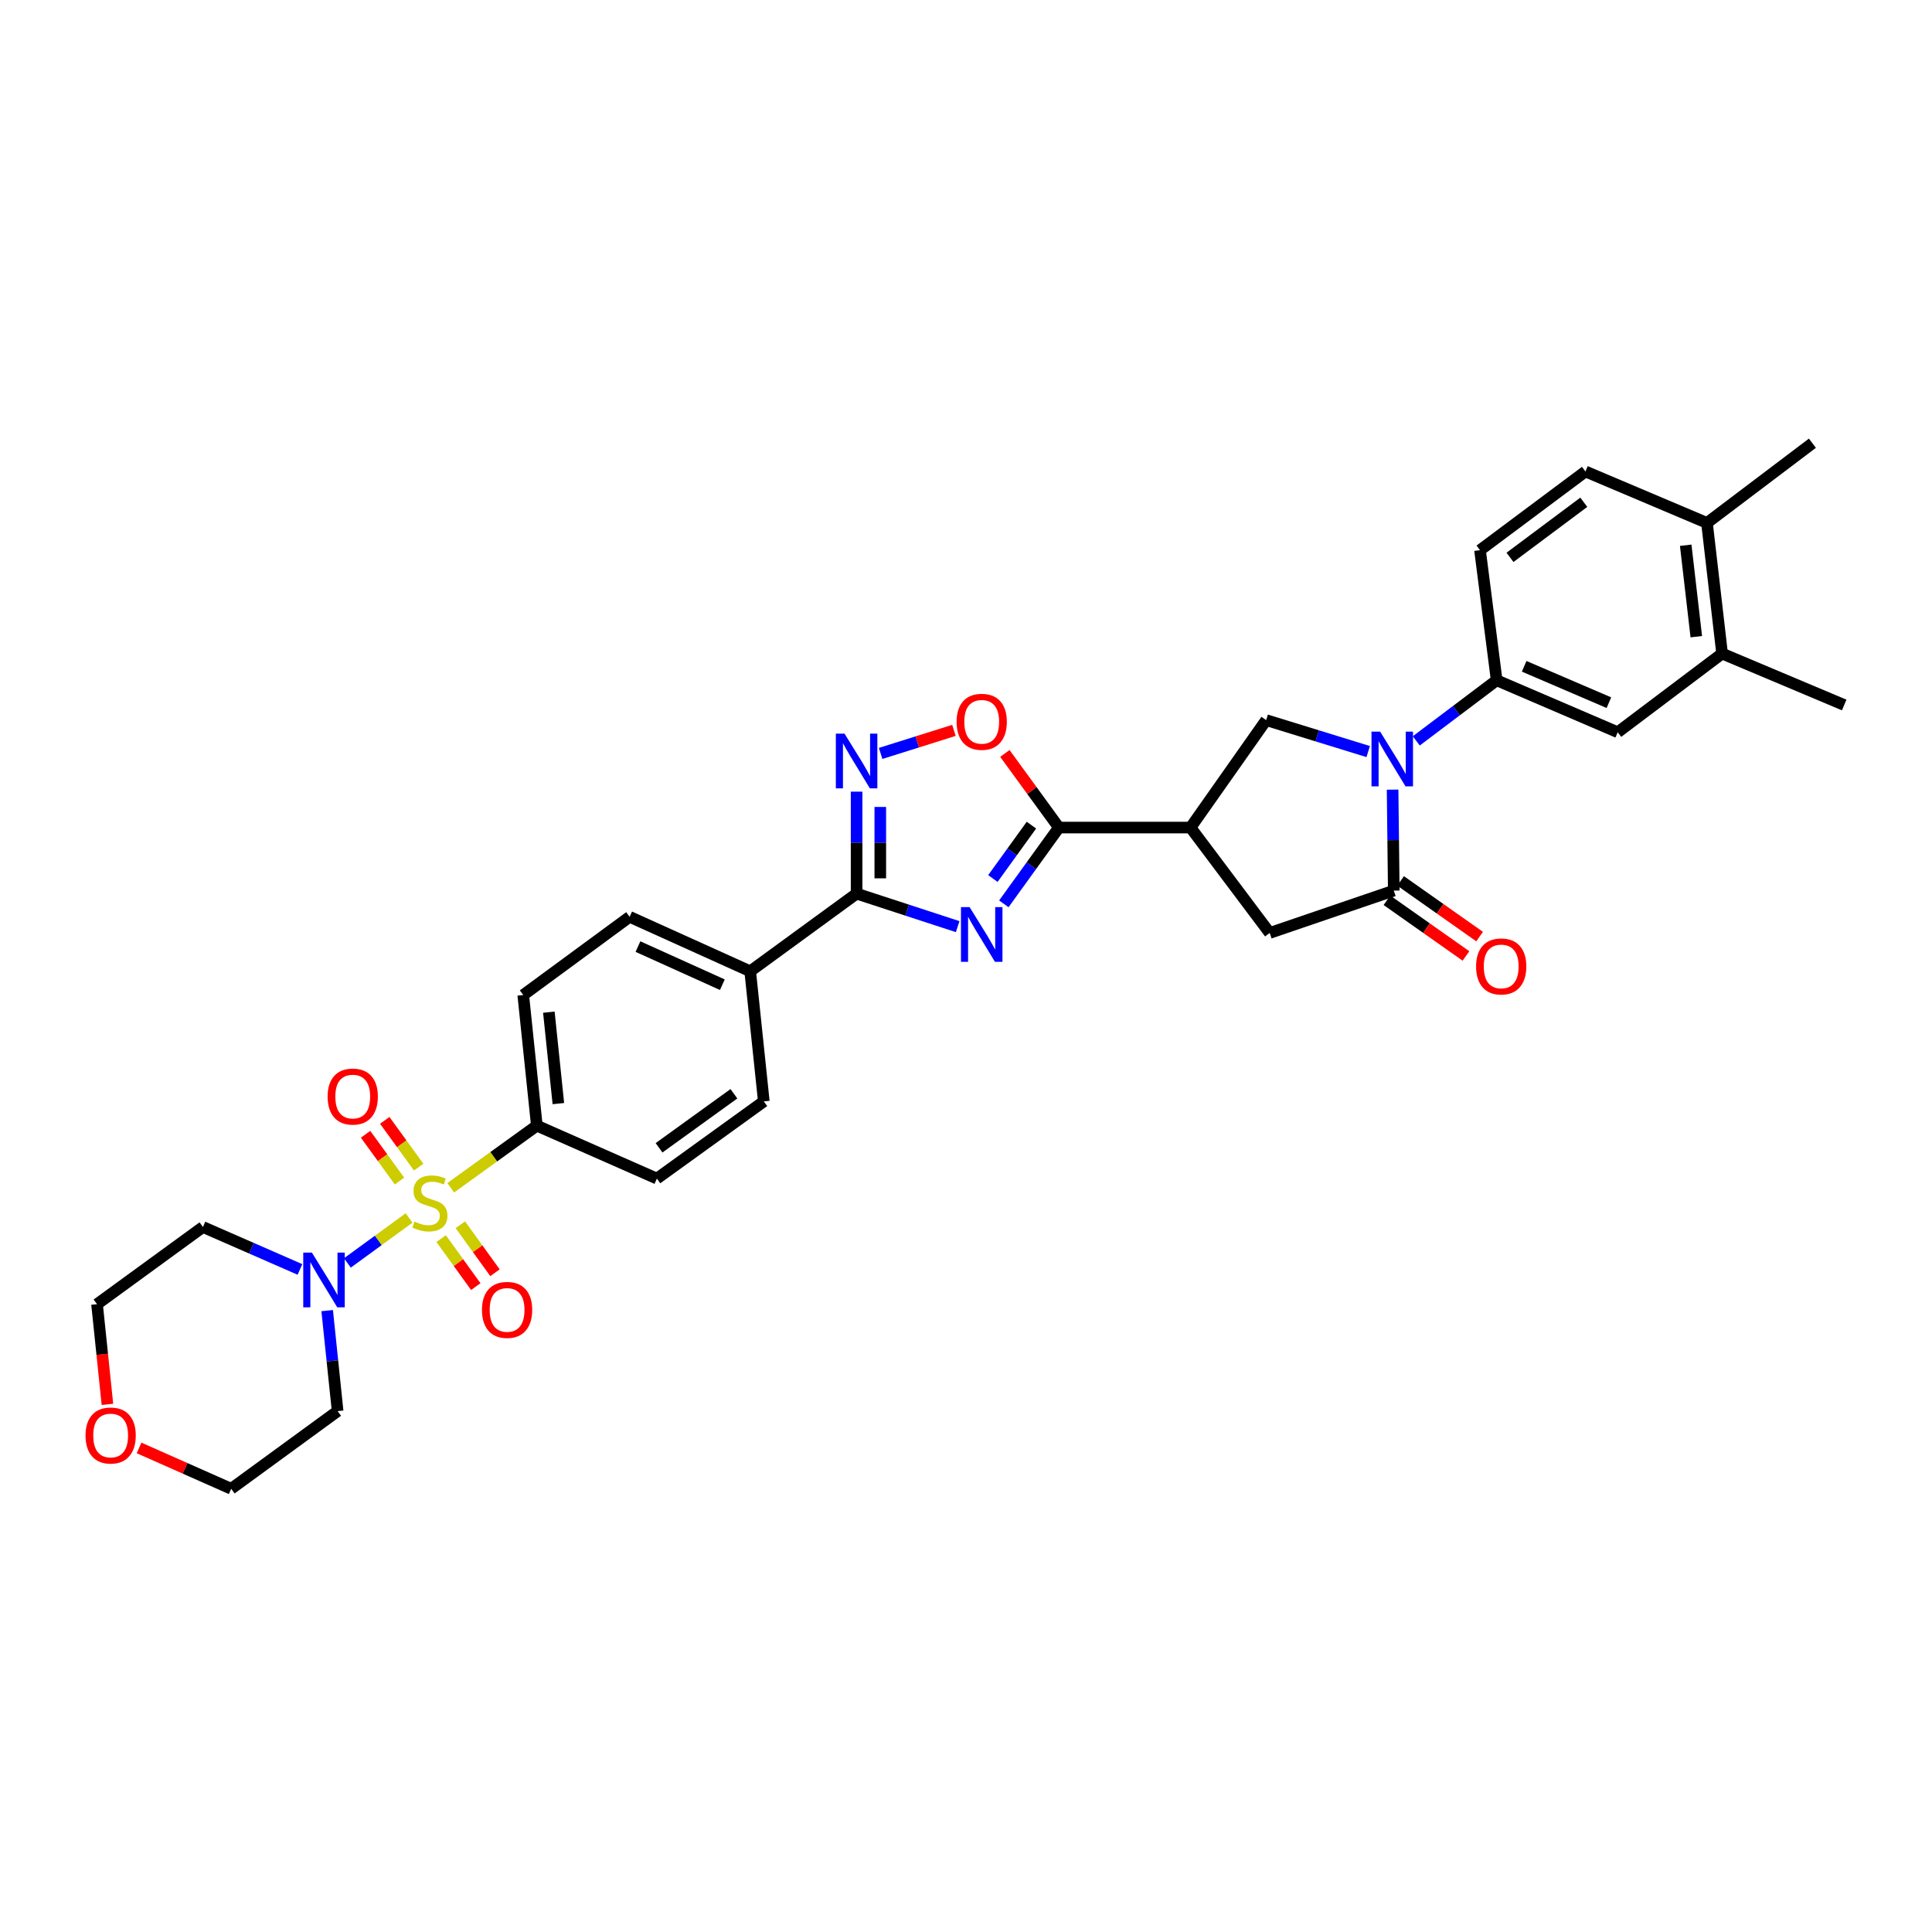 <?xml version='1.0' encoding='iso-8859-1'?>
<svg version='1.1' baseProfile='full'
              xmlns='http://www.w3.org/2000/svg'
                      xmlns:rdkit='http://www.rdkit.org/xml'
                      xmlns:xlink='http://www.w3.org/1999/xlink'
                  xml:space='preserve'
width='1000px' height='1000px' viewBox='0 0 1000 1000'>
<!-- END OF HEADER -->
<rect style='opacity:1.0;fill:#FFFFFF;stroke:none' width='1000' height='1000' x='0' y='0'> </rect>
<path class='bond-7' d='M 211.743,630.419 L 195.773,642.055' style='fill:none;fill-rule:evenodd;stroke:#CCCC00;stroke-width:6px;stroke-linecap:butt;stroke-linejoin:miter;stroke-opacity:1' />
<path class='bond-7' d='M 195.773,642.055 L 179.802,653.691' style='fill:none;fill-rule:evenodd;stroke:#0000FF;stroke-width:6px;stroke-linecap:butt;stroke-linejoin:miter;stroke-opacity:1' />
<path class='bond-12' d='M 233.305,614.786 L 255.587,598.71' style='fill:none;fill-rule:evenodd;stroke:#CCCC00;stroke-width:6px;stroke-linecap:butt;stroke-linejoin:miter;stroke-opacity:1' />
<path class='bond-12' d='M 255.587,598.71 L 277.869,582.634' style='fill:none;fill-rule:evenodd;stroke:#000000;stroke-width:6px;stroke-linecap:butt;stroke-linejoin:miter;stroke-opacity:1' />
<path class='bond-13' d='M 228.334,641.103 L 237.298,653.525' style='fill:none;fill-rule:evenodd;stroke:#CCCC00;stroke-width:6px;stroke-linecap:butt;stroke-linejoin:miter;stroke-opacity:1' />
<path class='bond-13' d='M 237.298,653.525 L 246.262,665.947' style='fill:none;fill-rule:evenodd;stroke:#FF0000;stroke-width:6px;stroke-linecap:butt;stroke-linejoin:miter;stroke-opacity:1' />
<path class='bond-13' d='M 238.277,633.927 L 247.241,646.349' style='fill:none;fill-rule:evenodd;stroke:#CCCC00;stroke-width:6px;stroke-linecap:butt;stroke-linejoin:miter;stroke-opacity:1' />
<path class='bond-13' d='M 247.241,646.349 L 256.205,658.771' style='fill:none;fill-rule:evenodd;stroke:#FF0000;stroke-width:6px;stroke-linecap:butt;stroke-linejoin:miter;stroke-opacity:1' />
<path class='bond-14' d='M 216.701,604.103 L 207.924,592.001' style='fill:none;fill-rule:evenodd;stroke:#CCCC00;stroke-width:6px;stroke-linecap:butt;stroke-linejoin:miter;stroke-opacity:1' />
<path class='bond-14' d='M 207.924,592.001 L 199.147,579.899' style='fill:none;fill-rule:evenodd;stroke:#FF0000;stroke-width:6px;stroke-linecap:butt;stroke-linejoin:miter;stroke-opacity:1' />
<path class='bond-14' d='M 206.775,611.303 L 197.998,599.2' style='fill:none;fill-rule:evenodd;stroke:#CCCC00;stroke-width:6px;stroke-linecap:butt;stroke-linejoin:miter;stroke-opacity:1' />
<path class='bond-14' d='M 197.998,599.2 L 189.22,587.098' style='fill:none;fill-rule:evenodd;stroke:#FF0000;stroke-width:6px;stroke-linecap:butt;stroke-linejoin:miter;stroke-opacity:1' />
<path class='bond-0' d='M 495.69,479.627 L 469.532,471.083' style='fill:none;fill-rule:evenodd;stroke:#0000FF;stroke-width:6px;stroke-linecap:butt;stroke-linejoin:miter;stroke-opacity:1' />
<path class='bond-0' d='M 469.532,471.083 L 443.375,462.539' style='fill:none;fill-rule:evenodd;stroke:#000000;stroke-width:6px;stroke-linecap:butt;stroke-linejoin:miter;stroke-opacity:1' />
<path class='bond-2' d='M 519.585,467.825 L 533.833,448.086' style='fill:none;fill-rule:evenodd;stroke:#0000FF;stroke-width:6px;stroke-linecap:butt;stroke-linejoin:miter;stroke-opacity:1' />
<path class='bond-2' d='M 533.833,448.086 L 548.08,428.348' style='fill:none;fill-rule:evenodd;stroke:#000000;stroke-width:6px;stroke-linecap:butt;stroke-linejoin:miter;stroke-opacity:1' />
<path class='bond-2' d='M 513.917,454.727 L 523.89,440.91' style='fill:none;fill-rule:evenodd;stroke:#0000FF;stroke-width:6px;stroke-linecap:butt;stroke-linejoin:miter;stroke-opacity:1' />
<path class='bond-2' d='M 523.89,440.91 L 533.864,427.093' style='fill:none;fill-rule:evenodd;stroke:#000000;stroke-width:6px;stroke-linecap:butt;stroke-linejoin:miter;stroke-opacity:1' />
<path class='bond-1' d='M 708.176,389.012 L 681.772,380.872' style='fill:none;fill-rule:evenodd;stroke:#0000FF;stroke-width:6px;stroke-linecap:butt;stroke-linejoin:miter;stroke-opacity:1' />
<path class='bond-1' d='M 681.772,380.872 L 655.368,372.732' style='fill:none;fill-rule:evenodd;stroke:#000000;stroke-width:6px;stroke-linecap:butt;stroke-linejoin:miter;stroke-opacity:1' />
<path class='bond-10' d='M 733.055,383.478 L 753.864,367.795' style='fill:none;fill-rule:evenodd;stroke:#0000FF;stroke-width:6px;stroke-linecap:butt;stroke-linejoin:miter;stroke-opacity:1' />
<path class='bond-10' d='M 753.864,367.795 L 774.672,352.111' style='fill:none;fill-rule:evenodd;stroke:#000000;stroke-width:6px;stroke-linecap:butt;stroke-linejoin:miter;stroke-opacity:1' />
<path class='bond-36' d='M 720.807,408.712 L 721.111,434.842' style='fill:none;fill-rule:evenodd;stroke:#0000FF;stroke-width:6px;stroke-linecap:butt;stroke-linejoin:miter;stroke-opacity:1' />
<path class='bond-36' d='M 721.111,434.842 L 721.414,460.972' style='fill:none;fill-rule:evenodd;stroke:#000000;stroke-width:6px;stroke-linecap:butt;stroke-linejoin:miter;stroke-opacity:1' />
<path class='bond-5' d='M 548.08,428.348 L 616.217,428.348' style='fill:none;fill-rule:evenodd;stroke:#000000;stroke-width:6px;stroke-linecap:butt;stroke-linejoin:miter;stroke-opacity:1' />
<path class='bond-35' d='M 548.08,428.348 L 534.102,409.163' style='fill:none;fill-rule:evenodd;stroke:#000000;stroke-width:6px;stroke-linecap:butt;stroke-linejoin:miter;stroke-opacity:1' />
<path class='bond-35' d='M 534.102,409.163 L 520.123,389.978' style='fill:none;fill-rule:evenodd;stroke:#FF0000;stroke-width:6px;stroke-linecap:butt;stroke-linejoin:miter;stroke-opacity:1' />
<path class='bond-3' d='M 443.375,462.539 L 388.297,502.739' style='fill:none;fill-rule:evenodd;stroke:#000000;stroke-width:6px;stroke-linecap:butt;stroke-linejoin:miter;stroke-opacity:1' />
<path class='bond-6' d='M 443.375,462.539 L 443.375,436.15' style='fill:none;fill-rule:evenodd;stroke:#000000;stroke-width:6px;stroke-linecap:butt;stroke-linejoin:miter;stroke-opacity:1' />
<path class='bond-6' d='M 443.375,436.15 L 443.375,409.761' style='fill:none;fill-rule:evenodd;stroke:#0000FF;stroke-width:6px;stroke-linecap:butt;stroke-linejoin:miter;stroke-opacity:1' />
<path class='bond-6' d='M 455.637,454.622 L 455.637,436.15' style='fill:none;fill-rule:evenodd;stroke:#000000;stroke-width:6px;stroke-linecap:butt;stroke-linejoin:miter;stroke-opacity:1' />
<path class='bond-6' d='M 455.637,436.15 L 455.637,417.677' style='fill:none;fill-rule:evenodd;stroke:#0000FF;stroke-width:6px;stroke-linecap:butt;stroke-linejoin:miter;stroke-opacity:1' />
<path class='bond-4' d='M 721.414,460.972 L 657.194,482.901' style='fill:none;fill-rule:evenodd;stroke:#000000;stroke-width:6px;stroke-linecap:butt;stroke-linejoin:miter;stroke-opacity:1' />
<path class='bond-18' d='M 717.883,465.984 L 738.334,480.392' style='fill:none;fill-rule:evenodd;stroke:#000000;stroke-width:6px;stroke-linecap:butt;stroke-linejoin:miter;stroke-opacity:1' />
<path class='bond-18' d='M 738.334,480.392 L 758.785,494.799' style='fill:none;fill-rule:evenodd;stroke:#FF0000;stroke-width:6px;stroke-linecap:butt;stroke-linejoin:miter;stroke-opacity:1' />
<path class='bond-18' d='M 724.945,455.96 L 745.396,470.367' style='fill:none;fill-rule:evenodd;stroke:#000000;stroke-width:6px;stroke-linecap:butt;stroke-linejoin:miter;stroke-opacity:1' />
<path class='bond-18' d='M 745.396,470.367 L 765.847,484.775' style='fill:none;fill-rule:evenodd;stroke:#FF0000;stroke-width:6px;stroke-linecap:butt;stroke-linejoin:miter;stroke-opacity:1' />
<path class='bond-8' d='M 616.217,428.348 L 655.368,372.732' style='fill:none;fill-rule:evenodd;stroke:#000000;stroke-width:6px;stroke-linecap:butt;stroke-linejoin:miter;stroke-opacity:1' />
<path class='bond-11' d='M 616.217,428.348 L 657.194,482.901' style='fill:none;fill-rule:evenodd;stroke:#000000;stroke-width:6px;stroke-linecap:butt;stroke-linejoin:miter;stroke-opacity:1' />
<path class='bond-9' d='M 455.812,389.974 L 474.787,384.007' style='fill:none;fill-rule:evenodd;stroke:#0000FF;stroke-width:6px;stroke-linecap:butt;stroke-linejoin:miter;stroke-opacity:1' />
<path class='bond-9' d='M 474.787,384.007 L 493.762,378.041' style='fill:none;fill-rule:evenodd;stroke:#FF0000;stroke-width:6px;stroke-linecap:butt;stroke-linejoin:miter;stroke-opacity:1' />
<path class='bond-27' d='M 169.348,678.375 L 172.049,704.384' style='fill:none;fill-rule:evenodd;stroke:#0000FF;stroke-width:6px;stroke-linecap:butt;stroke-linejoin:miter;stroke-opacity:1' />
<path class='bond-27' d='M 172.049,704.384 L 174.751,730.393' style='fill:none;fill-rule:evenodd;stroke:#000000;stroke-width:6px;stroke-linecap:butt;stroke-linejoin:miter;stroke-opacity:1' />
<path class='bond-28' d='M 155.25,657.061 L 130.149,646.078' style='fill:none;fill-rule:evenodd;stroke:#0000FF;stroke-width:6px;stroke-linecap:butt;stroke-linejoin:miter;stroke-opacity:1' />
<path class='bond-28' d='M 130.149,646.078 L 105.047,635.095' style='fill:none;fill-rule:evenodd;stroke:#000000;stroke-width:6px;stroke-linecap:butt;stroke-linejoin:miter;stroke-opacity:1' />
<path class='bond-15' d='M 774.672,352.111 L 837.326,379.006' style='fill:none;fill-rule:evenodd;stroke:#000000;stroke-width:6px;stroke-linecap:butt;stroke-linejoin:miter;stroke-opacity:1' />
<path class='bond-15' d='M 788.907,344.877 L 832.765,363.704' style='fill:none;fill-rule:evenodd;stroke:#000000;stroke-width:6px;stroke-linecap:butt;stroke-linejoin:miter;stroke-opacity:1' />
<path class='bond-19' d='M 774.672,352.111 L 766.048,284.771' style='fill:none;fill-rule:evenodd;stroke:#000000;stroke-width:6px;stroke-linecap:butt;stroke-linejoin:miter;stroke-opacity:1' />
<path class='bond-21' d='M 277.869,582.634 L 270.832,515.021' style='fill:none;fill-rule:evenodd;stroke:#000000;stroke-width:6px;stroke-linecap:butt;stroke-linejoin:miter;stroke-opacity:1' />
<path class='bond-21' d='M 289.01,571.222 L 284.084,523.894' style='fill:none;fill-rule:evenodd;stroke:#000000;stroke-width:6px;stroke-linecap:butt;stroke-linejoin:miter;stroke-opacity:1' />
<path class='bond-22' d='M 277.869,582.634 L 339.998,610.033' style='fill:none;fill-rule:evenodd;stroke:#000000;stroke-width:6px;stroke-linecap:butt;stroke-linejoin:miter;stroke-opacity:1' />
<path class='bond-17' d='M 837.326,379.006 L 891.354,338.282' style='fill:none;fill-rule:evenodd;stroke:#000000;stroke-width:6px;stroke-linecap:butt;stroke-linejoin:miter;stroke-opacity:1' />
<path class='bond-16' d='M 388.297,502.739 L 395.348,570.085' style='fill:none;fill-rule:evenodd;stroke:#000000;stroke-width:6px;stroke-linecap:butt;stroke-linejoin:miter;stroke-opacity:1' />
<path class='bond-33' d='M 388.297,502.739 L 325.896,474.549' style='fill:none;fill-rule:evenodd;stroke:#000000;stroke-width:6px;stroke-linecap:butt;stroke-linejoin:miter;stroke-opacity:1' />
<path class='bond-33' d='M 373.889,509.685 L 330.208,489.952' style='fill:none;fill-rule:evenodd;stroke:#000000;stroke-width:6px;stroke-linecap:butt;stroke-linejoin:miter;stroke-opacity:1' />
<path class='bond-31' d='M 891.354,338.282 L 954.545,364.905' style='fill:none;fill-rule:evenodd;stroke:#000000;stroke-width:6px;stroke-linecap:butt;stroke-linejoin:miter;stroke-opacity:1' />
<path class='bond-37' d='M 891.354,338.282 L 883.527,270.669' style='fill:none;fill-rule:evenodd;stroke:#000000;stroke-width:6px;stroke-linecap:butt;stroke-linejoin:miter;stroke-opacity:1' />
<path class='bond-37' d='M 877.999,329.55 L 872.52,282.221' style='fill:none;fill-rule:evenodd;stroke:#000000;stroke-width:6px;stroke-linecap:butt;stroke-linejoin:miter;stroke-opacity:1' />
<path class='bond-25' d='M 766.048,284.771 L 820.622,244.033' style='fill:none;fill-rule:evenodd;stroke:#000000;stroke-width:6px;stroke-linecap:butt;stroke-linejoin:miter;stroke-opacity:1' />
<path class='bond-25' d='M 781.569,288.487 L 819.771,259.97' style='fill:none;fill-rule:evenodd;stroke:#000000;stroke-width:6px;stroke-linecap:butt;stroke-linejoin:miter;stroke-opacity:1' />
<path class='bond-20' d='M 883.527,270.669 L 820.622,244.033' style='fill:none;fill-rule:evenodd;stroke:#000000;stroke-width:6px;stroke-linecap:butt;stroke-linejoin:miter;stroke-opacity:1' />
<path class='bond-32' d='M 883.527,270.669 L 938.1,229.407' style='fill:none;fill-rule:evenodd;stroke:#000000;stroke-width:6px;stroke-linecap:butt;stroke-linejoin:miter;stroke-opacity:1' />
<path class='bond-23' d='M 270.832,515.021 L 325.896,474.549' style='fill:none;fill-rule:evenodd;stroke:#000000;stroke-width:6px;stroke-linecap:butt;stroke-linejoin:miter;stroke-opacity:1' />
<path class='bond-24' d='M 339.998,610.033 L 395.348,570.085' style='fill:none;fill-rule:evenodd;stroke:#000000;stroke-width:6px;stroke-linecap:butt;stroke-linejoin:miter;stroke-opacity:1' />
<path class='bond-24' d='M 341.124,594.098 L 379.869,566.134' style='fill:none;fill-rule:evenodd;stroke:#000000;stroke-width:6px;stroke-linecap:butt;stroke-linejoin:miter;stroke-opacity:1' />
<path class='bond-26' d='M 55.607,726.902 L 52.914,700.972' style='fill:none;fill-rule:evenodd;stroke:#FF0000;stroke-width:6px;stroke-linecap:butt;stroke-linejoin:miter;stroke-opacity:1' />
<path class='bond-26' d='M 52.914,700.972 L 50.221,675.043' style='fill:none;fill-rule:evenodd;stroke:#000000;stroke-width:6px;stroke-linecap:butt;stroke-linejoin:miter;stroke-opacity:1' />
<path class='bond-34' d='M 71.978,749.449 L 95.822,760.021' style='fill:none;fill-rule:evenodd;stroke:#FF0000;stroke-width:6px;stroke-linecap:butt;stroke-linejoin:miter;stroke-opacity:1' />
<path class='bond-34' d='M 95.822,760.021 L 119.666,770.593' style='fill:none;fill-rule:evenodd;stroke:#000000;stroke-width:6px;stroke-linecap:butt;stroke-linejoin:miter;stroke-opacity:1' />
<path class='bond-29' d='M 174.751,730.393 L 119.666,770.593' style='fill:none;fill-rule:evenodd;stroke:#000000;stroke-width:6px;stroke-linecap:butt;stroke-linejoin:miter;stroke-opacity:1' />
<path class='bond-30' d='M 105.047,635.095 L 50.221,675.043' style='fill:none;fill-rule:evenodd;stroke:#000000;stroke-width:6px;stroke-linecap:butt;stroke-linejoin:miter;stroke-opacity:1' />
<path  class='atom-0' d='M 214.519 632.288
Q 214.839 632.408, 216.159 632.968
Q 217.479 633.528, 218.919 633.888
Q 220.399 634.208, 221.839 634.208
Q 224.519 634.208, 226.079 632.928
Q 227.639 631.608, 227.639 629.328
Q 227.639 627.768, 226.839 626.808
Q 226.079 625.848, 224.879 625.328
Q 223.679 624.808, 221.679 624.208
Q 219.159 623.448, 217.639 622.728
Q 216.159 622.008, 215.079 620.488
Q 214.039 618.968, 214.039 616.408
Q 214.039 612.848, 216.439 610.648
Q 218.879 608.448, 223.679 608.448
Q 226.959 608.448, 230.679 610.008
L 229.759 613.088
Q 226.359 611.688, 223.799 611.688
Q 221.039 611.688, 219.519 612.848
Q 217.999 613.968, 218.039 615.928
Q 218.039 617.448, 218.799 618.368
Q 219.599 619.288, 220.719 619.808
Q 221.879 620.328, 223.799 620.928
Q 226.359 621.728, 227.879 622.528
Q 229.399 623.328, 230.479 624.968
Q 231.599 626.568, 231.599 629.328
Q 231.599 633.248, 228.959 635.368
Q 226.359 637.448, 221.999 637.448
Q 219.479 637.448, 217.559 636.888
Q 215.679 636.368, 213.439 635.448
L 214.519 632.288
' fill='#CCCC00'/>
<path  class='atom-1' d='M 501.873 469.531
L 511.153 484.531
Q 512.073 486.011, 513.553 488.691
Q 515.033 491.371, 515.113 491.531
L 515.113 469.531
L 518.873 469.531
L 518.873 497.851
L 514.993 497.851
L 505.033 481.451
Q 503.873 479.531, 502.633 477.331
Q 501.433 475.131, 501.073 474.451
L 501.073 497.851
L 497.393 497.851
L 497.393 469.531
L 501.873 469.531
' fill='#0000FF'/>
<path  class='atom-2' d='M 714.363 378.689
L 723.643 393.689
Q 724.563 395.169, 726.043 397.849
Q 727.523 400.529, 727.603 400.689
L 727.603 378.689
L 731.363 378.689
L 731.363 407.009
L 727.483 407.009
L 717.523 390.609
Q 716.363 388.689, 715.123 386.489
Q 713.923 384.289, 713.563 383.609
L 713.563 407.009
L 709.883 407.009
L 709.883 378.689
L 714.363 378.689
' fill='#0000FF'/>
<path  class='atom-7' d='M 437.115 379.724
L 446.395 394.724
Q 447.315 396.204, 448.795 398.884
Q 450.275 401.564, 450.355 401.724
L 450.355 379.724
L 454.115 379.724
L 454.115 408.044
L 450.235 408.044
L 440.275 391.644
Q 439.115 389.724, 437.875 387.524
Q 436.675 385.324, 436.315 384.644
L 436.315 408.044
L 432.635 408.044
L 432.635 379.724
L 437.115 379.724
' fill='#0000FF'/>
<path  class='atom-8' d='M 161.44 648.348
L 170.72 663.348
Q 171.64 664.828, 173.12 667.508
Q 174.6 670.188, 174.68 670.348
L 174.68 648.348
L 178.44 648.348
L 178.44 676.668
L 174.56 676.668
L 164.6 660.268
Q 163.44 658.348, 162.2 656.148
Q 161 653.948, 160.64 653.268
L 160.64 676.668
L 156.96 676.668
L 156.96 648.348
L 161.44 648.348
' fill='#0000FF'/>
<path  class='atom-10' d='M 495.133 373.602
Q 495.133 366.802, 498.493 363.002
Q 501.853 359.202, 508.133 359.202
Q 514.413 359.202, 517.773 363.002
Q 521.133 366.802, 521.133 373.602
Q 521.133 380.482, 517.733 384.402
Q 514.333 388.282, 508.133 388.282
Q 501.893 388.282, 498.493 384.402
Q 495.133 380.522, 495.133 373.602
M 508.133 385.082
Q 512.453 385.082, 514.773 382.202
Q 517.133 379.282, 517.133 373.602
Q 517.133 368.042, 514.773 365.242
Q 512.453 362.402, 508.133 362.402
Q 503.813 362.402, 501.453 365.202
Q 499.133 368.002, 499.133 373.602
Q 499.133 379.322, 501.453 382.202
Q 503.813 385.082, 508.133 385.082
' fill='#FF0000'/>
<path  class='atom-14' d='M 249.466 678.005
Q 249.466 671.205, 252.826 667.405
Q 256.186 663.605, 262.466 663.605
Q 268.746 663.605, 272.106 667.405
Q 275.466 671.205, 275.466 678.005
Q 275.466 684.885, 272.066 688.805
Q 268.666 692.685, 262.466 692.685
Q 256.226 692.685, 252.826 688.805
Q 249.466 684.925, 249.466 678.005
M 262.466 689.485
Q 266.786 689.485, 269.106 686.605
Q 271.466 683.685, 271.466 678.005
Q 271.466 672.445, 269.106 669.645
Q 266.786 666.805, 262.466 666.805
Q 258.146 666.805, 255.786 669.605
Q 253.466 672.405, 253.466 678.005
Q 253.466 683.725, 255.786 686.605
Q 258.146 689.485, 262.466 689.485
' fill='#FF0000'/>
<path  class='atom-15' d='M 169.578 567.577
Q 169.578 560.777, 172.938 556.977
Q 176.298 553.177, 182.578 553.177
Q 188.858 553.177, 192.218 556.977
Q 195.578 560.777, 195.578 567.577
Q 195.578 574.457, 192.178 578.377
Q 188.778 582.257, 182.578 582.257
Q 176.338 582.257, 172.938 578.377
Q 169.578 574.497, 169.578 567.577
M 182.578 579.057
Q 186.898 579.057, 189.218 576.177
Q 191.578 573.257, 191.578 567.577
Q 191.578 562.017, 189.218 559.217
Q 186.898 556.377, 182.578 556.377
Q 178.258 556.377, 175.898 559.177
Q 173.578 561.977, 173.578 567.577
Q 173.578 573.297, 175.898 576.177
Q 178.258 579.057, 182.578 579.057
' fill='#FF0000'/>
<path  class='atom-19' d='M 764.016 500.223
Q 764.016 493.423, 767.376 489.623
Q 770.736 485.823, 777.016 485.823
Q 783.296 485.823, 786.656 489.623
Q 790.016 493.423, 790.016 500.223
Q 790.016 507.103, 786.616 511.023
Q 783.216 514.903, 777.016 514.903
Q 770.776 514.903, 767.376 511.023
Q 764.016 507.143, 764.016 500.223
M 777.016 511.703
Q 781.336 511.703, 783.656 508.823
Q 786.016 505.903, 786.016 500.223
Q 786.016 494.663, 783.656 491.863
Q 781.336 489.023, 777.016 489.023
Q 772.696 489.023, 770.336 491.823
Q 768.016 494.623, 768.016 500.223
Q 768.016 505.943, 770.336 508.823
Q 772.696 511.703, 777.016 511.703
' fill='#FF0000'/>
<path  class='atom-27' d='M 44.272 743.008
Q 44.272 736.208, 47.632 732.408
Q 50.992 728.608, 57.272 728.608
Q 63.552 728.608, 66.912 732.408
Q 70.272 736.208, 70.272 743.008
Q 70.272 749.888, 66.872 753.808
Q 63.472 757.688, 57.272 757.688
Q 51.032 757.688, 47.632 753.808
Q 44.272 749.928, 44.272 743.008
M 57.272 754.488
Q 61.592 754.488, 63.912 751.608
Q 66.272 748.688, 66.272 743.008
Q 66.272 737.448, 63.912 734.648
Q 61.592 731.808, 57.272 731.808
Q 52.952 731.808, 50.592 734.608
Q 48.272 737.408, 48.272 743.008
Q 48.272 748.728, 50.592 751.608
Q 52.952 754.488, 57.272 754.488
' fill='#FF0000'/>
</svg>
